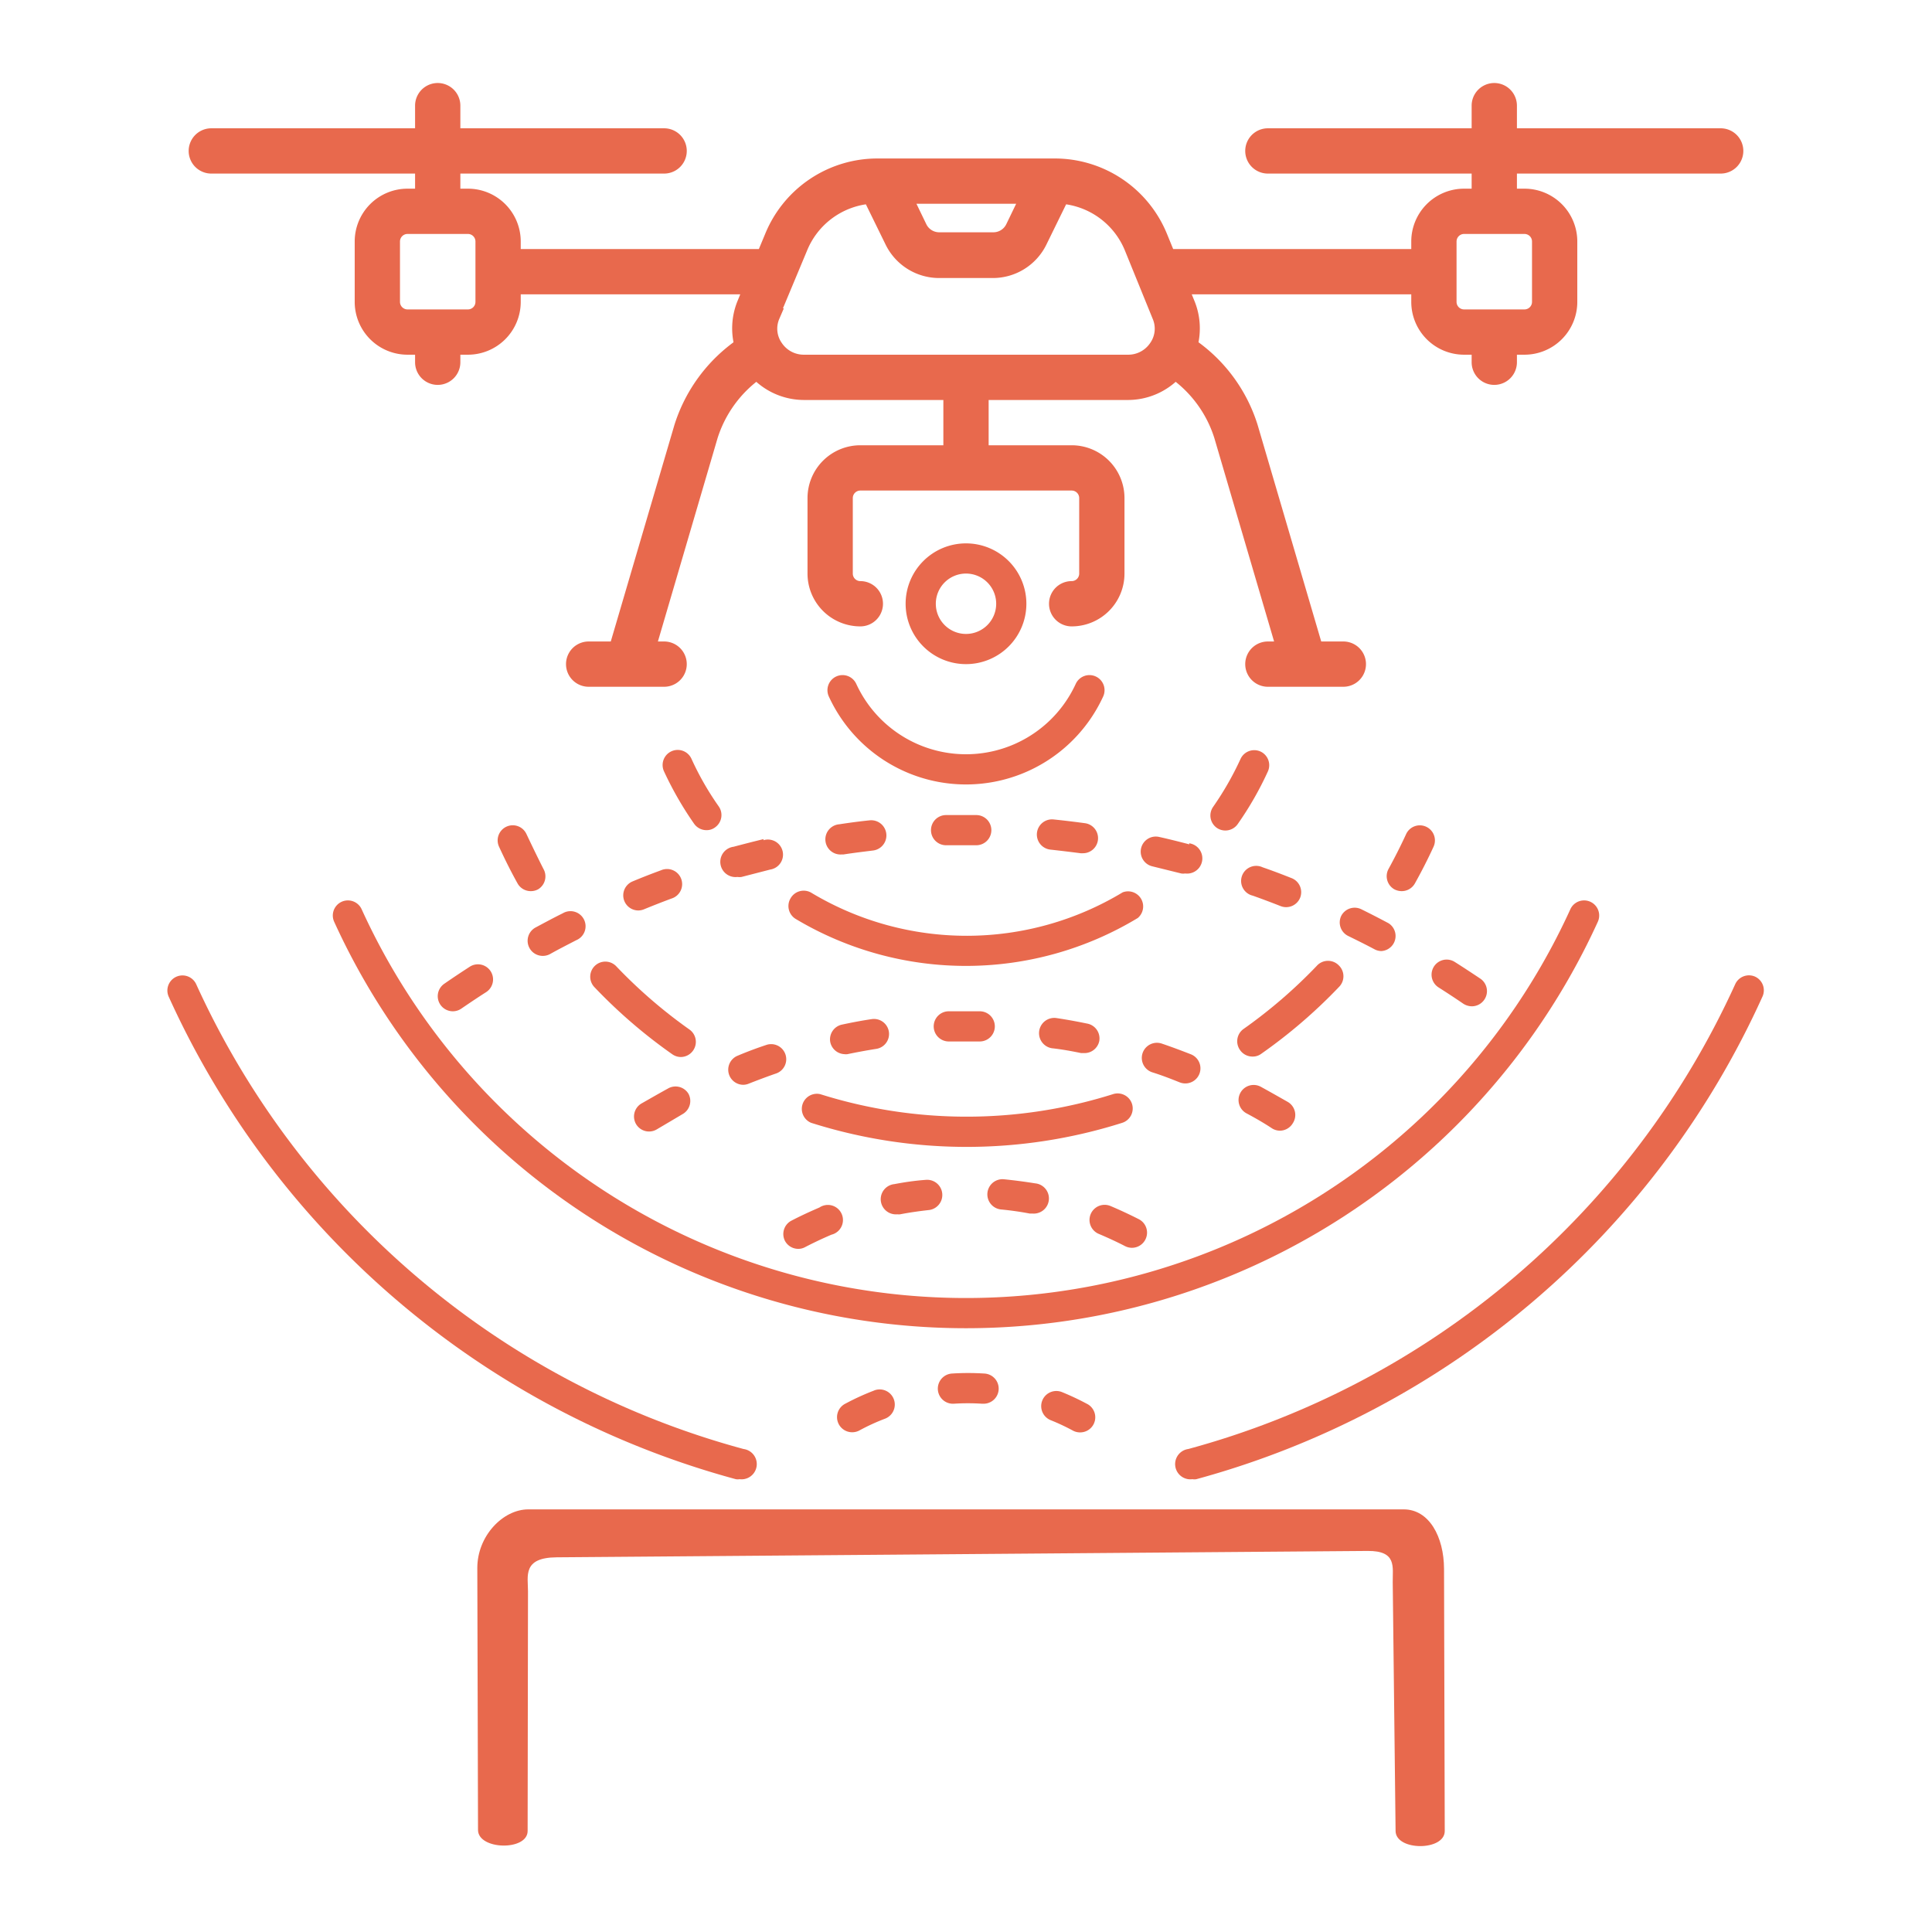 <?xml version="1.0" encoding="UTF-8"?> <svg xmlns:inkscape="http://www.inkscape.org/namespaces/inkscape" xmlns:sodipodi="http://sodipodi.sourceforge.net/DTD/sodipodi-0.dtd" xmlns:xlink="http://www.w3.org/1999/xlink" xmlns="http://www.w3.org/2000/svg" xmlns:svg="http://www.w3.org/2000/svg" height="72" width="72" viewBox="0 0 128 128" version="1.1" id="svg40" sodipodi:docname="signal_bold.svg" inkscape:version="1.3.2 (091e20e, 2023-11-25, custom)"><defs id="defs40"><linearGradient id="swatch40" inkscape:swatch="solid"><stop style="stop-color:#e8694d;stop-opacity:1;" offset="0" id="stop40"></stop></linearGradient><linearGradient inkscape:collect="always" xlink:href="#swatch40" id="linearGradient40" x1="12.5" y1="25.5" x2="115.5" y2="25.5" gradientUnits="userSpaceOnUse"></linearGradient></defs><g fill="#e8694d" id="g40"><path d="m14 11h14v2h-1a3 3 0 0 0 -3 3v4a3 3 0 0 0 3 3h1v1a1 1 0 0 0 2 0v-1h1a3 3 0 0 0 3-3v-1h15.79l-.48 1.17a4.31 4.31 0 0 0 -.15 2.72 10.33 10.33 0 0 0 -4 5.41l-4.32 14.7h-1.84a1 1 0 0 0 0 2h5a1 1 0 0 0 0-2h-1.08l4.14-14.11a8.27 8.27 0 0 1 3.09-4.25 4.27 4.27 0 0 0 3.13 1.36h9.72v4h-6a3 3 0 0 0 -3 3v5a3 3 0 0 0 3 3 1 1 0 0 0 0-2 1 1 0 0 1 -1-1v-5a1 1 0 0 1 1-1h14a1 1 0 0 1 1 1v5a1 1 0 0 1 -1 1 1 1 0 0 0 0 2 3 3 0 0 0 3-3v-5a3 3 0 0 0 -3-3h-6v-4h9.72a4.27 4.27 0 0 0 3.13-1.36 8.23 8.23 0 0 1 3.08 4.23l4.15 14.13h-1.08a1 1 0 0 0 0 2h5a1 1 0 0 0 0-2h-1.84l-4.32-14.71a10.24 10.24 0 0 0 -4-5.4 4.31 4.31 0 0 0 -.15-2.72l-.48-1.17h15.79v1a3 3 0 0 0 3 3h1v1a1 1 0 0 0 2 0v-1h1a3 3 0 0 0 3-3v-4a3 3 0 0 0 -3-3h-1v-2h14a1 1 0 0 0 0-2h-14v-2a1 1 0 0 0 -2 0v2h-14a1 1 0 0 0 0 2h14v2h-1a3 3 0 0 0 -3 3v1h-16.61l-.54-1.32a7.53 7.53 0 0 0 -7-4.68h-11.69a7.53 7.53 0 0 0 -7 4.68l-.55 1.32h-16.61v-1a3 3 0 0 0 -3-3h-1v-2h14a1 1 0 0 0 0-2h-14v-2a1 1 0 0 0 -2 0v2h-14a1 1 0 0 0 0 2zm82 5a1 1 0 0 1 1-1h4a1 1 0 0 1 1 1v4a1 1 0 0 1 -1 1h-4a1 1 0 0 1 -1-1zm-27.88-3-1 2.07a1.45 1.45 0 0 1 -1.31.82h-3.58a1.45 1.45 0 0 1 -1.31-.82l-1-2.07zm-17 7.93 1.88-4.5a5.51 5.51 0 0 1 4.66-3.43l1.47 3a3.45 3.45 0 0 0 3.1 1.92h3.54a3.45 3.45 0 0 0 3.1-1.92l1.47-3a5.51 5.51 0 0 1 4.66 3.43l1.83 4.5a2.14 2.14 0 0 1 -.21 2.07 2.25 2.25 0 0 1 -1.9 1h-21.44a2.25 2.25 0 0 1 -1.9-1 2.14 2.14 0 0 1 -.21-2.07zm-19.12-4.93v4a1 1 0 0 1 -1 1h-4a1 1 0 0 1 -1-1v-4a1 1 0 0 1 1-1h4a1 1 0 0 1 1 1z" id="path1" style="stroke:url(#linearGradient40);stroke-opacity:1"></path><path d="m105.86 61.07a1 1 0 1 0 -1.82-.83 44 44 0 0 1 -80.08 0 1 1 0 1 0 -1.82.83 46 46 0 0 0 83.72 0z" id="path2"></path><path d="m75 73.14a1 1 0 0 0 -1.26-.65 32.27 32.27 0 0 1 -19.4 0 1 1 0 0 0 -.6 1.9 34.09 34.09 0 0 0 20.61 0 1 1 0 0 0 .65-1.25z" id="path3"></path><path d="m39.4 64a1 1 0 0 0 0 1.42 34.29 34.29 0 0 0 5.13 4.42 1 1 0 0 0 .57.19 1 1 0 0 0 .82-.43 1 1 0 0 0 -.24-1.39 33.09 33.09 0 0 1 -4.87-4.21 1 1 0 0 0 -1.41 0z" id="path4"></path><path d="m34.88 55.26a1 1 0 0 0 -1.33-.49 1 1 0 0 0 -.49 1.32c.38.83.79 1.65 1.23 2.44a1 1 0 0 0 .88.51 1 1 0 0 0 .48-.12 1 1 0 0 0 .35-1.36c-.38-.75-.77-1.56-1.12-2.3z" id="path5"></path><path d="m87.23 64a33.17 33.17 0 0 1 -4.84 4.17 1 1 0 0 0 -.24 1.39 1 1 0 0 0 .85.44.93.93 0 0 0 .57-.19 34.36 34.36 0 0 0 5.14-4.42 1 1 0 0 0 0-1.42 1 1 0 0 0 -1.48.03z" id="path6"></path><path d="m94.48 54.77a1 1 0 0 0 -1.32.49c-.36.78-.75 1.55-1.16 2.3a1 1 0 0 0 .38 1.36 1.07 1.07 0 0 0 .49.12 1 1 0 0 0 .87-.51c.44-.79.86-1.61 1.24-2.44a1 1 0 0 0 -.5-1.32z" id="path7"></path><path d="m56.73 45.31a1 1 0 0 0 -1.33-.49 1 1 0 0 0 -.49 1.32 10 10 0 0 0 18.18 0 1 1 0 0 0 -.49-1.32 1 1 0 0 0 -1.33.49 8 8 0 0 1 -14.54 0z" id="path8"></path><path d="m83.51 49.79a1 1 0 0 0 -1.32.49 20.42 20.42 0 0 1 -1.82 3.18 1 1 0 0 0 .25 1.39 1 1 0 0 0 1.38-.25 21.9 21.9 0 0 0 2-3.49 1 1 0 0 0 -.49-1.32z" id="path9"></path><path d="m52.38 59.51a1 1 0 0 0 .35 1.38 22 22 0 0 0 22.65-.07 1 1 0 0 0 -1-1.7 20 20 0 0 1 -20.59.05 1 1 0 0 0 -1.41.34z" id="path10"></path><path d="m46.8 55a.92.92 0 0 0 .57-.18 1 1 0 0 0 .25-1.39 19.41 19.41 0 0 1 -1.81-3.16 1 1 0 0 0 -1.82.83 22.66 22.66 0 0 0 2 3.48 1 1 0 0 0 .81.42z" id="path11"></path><path d="m68 40a4 4 0 1 0 -4 4 4 4 0 0 0 4-4zm-6 0a2 2 0 1 1 2 2 2 2 0 0 1 -2-2z" id="path12"></path><path d="m83.53 72a1 1 0 0 0 -1.35.4 1 1 0 0 0 .4 1.36c.58.31 1.14.63 1.7 1a1 1 0 0 0 .52.15 1 1 0 0 0 .85-.49 1 1 0 0 0 -.34-1.42c-.58-.33-1.18-.67-1.78-1z" id="path13"></path><path d="m78.16 71.71a1 1 0 0 0 .37.07 1 1 0 0 0 .37-1.93c-.64-.25-1.28-.49-1.93-.71a1 1 0 0 0 -.64 1.9c.67.21 1.23.43 1.83.67z" id="path14"></path><path d="m50.8 69.22q-1 .33-1.92.72a1 1 0 0 0 .37 1.93 1 1 0 0 0 .37-.08c.61-.24 1.22-.47 1.83-.68a1 1 0 0 0 -.65-1.89z" id="path15"></path><path d="m44.25 72.12c-.6.33-1.19.67-1.77 1a1 1 0 0 0 -.33 1.37 1 1 0 0 0 1.37.33c.56-.33 1.12-.66 1.69-1a1 1 0 0 0 .4-1.36 1 1 0 0 0 -1.36-.34z" id="path16"></path><path d="m62.91 69h2a1 1 0 0 0 0-2c-.68 0-1.37 0-2.05 0a1 1 0 0 0 -1 1 1 1 0 0 0 1 1z" id="path17"></path><path d="m71.63 69.77h.2a1 1 0 0 0 1-.8 1 1 0 0 0 -.83-1.16c-.67-.14-1.34-.26-2-.36a1 1 0 1 0 -.3 2c.65.07 1.3.19 1.93.32z" id="path18"></path><path d="m55.94 69.84a.76.76 0 0 0 .21 0c.63-.13 1.27-.25 1.91-.35a1 1 0 0 0 .83-1.14 1 1 0 0 0 -1.14-.83c-.68.1-1.35.23-2 .37a1 1 0 0 0 -.75 1.11 1 1 0 0 0 .94.84z" id="path19"></path><path d="m35.08 62.81a1 1 0 0 0 .88.52 1 1 0 0 0 .48-.12c.57-.32 1.16-.62 1.74-.92a1 1 0 1 0 -.9-1.78c-.61.3-1.2.62-1.8.94a1 1 0 0 0 -.4 1.36z" id="path20"></path><path d="m41.9 58.4a1 1 0 0 0 .38 1.92 1 1 0 0 0 .37-.07c.61-.25 1.22-.49 1.84-.72a1 1 0 1 0 -.7-1.87c-.63.23-1.27.48-1.89.74z" id="path21"></path><path d="m95.31 65.42c.55.35 1.1.71 1.64 1.08a1.07 1.07 0 0 0 .56.17 1 1 0 0 0 .83-.44 1 1 0 0 0 -.26-1.39c-.57-.38-1.13-.75-1.7-1.11a1 1 0 1 0 -1.07 1.69z" id="path22"></path><path d="m88.85 60.7a1 1 0 0 0 .45 1.3c.59.29 1.18.58 1.76.89a1 1 0 0 0 .46.12 1 1 0 0 0 .48-1.84c-.6-.32-1.2-.63-1.81-.93a1 1 0 0 0 -1.34.46z" id="path23"></path><path d="m50.6 55.59c-.66.16-1.32.33-2 .51a1 1 0 0 0 .26 2 .84.84 0 0 0 .27 0l1.9-.49a1 1 0 1 0 -.46-1.94z" id="path24"></path><path d="m30.57 66.82c.54-.37 1.09-.74 1.64-1.09a1 1 0 0 0 -1.09-1.68c-.57.37-1.13.74-1.69 1.13a1 1 0 0 0 -.25 1.39 1 1 0 0 0 .82.43 1 1 0 0 0 .57-.18z" id="path25"></path><path d="m85.55 58.17c-.63-.25-1.26-.49-1.9-.71a1 1 0 1 0 -.65 1.88c.62.22 1.23.45 1.84.69a1 1 0 0 0 1.3-.56 1 1 0 0 0 -.59-1.3z" id="path26"></path><path d="m55.74 56.61h.14c.65-.1 1.3-.18 1.95-.26a1 1 0 0 0 -.22-2c-.68.07-1.35.16-2 .26a1 1 0 0 0 .15 2z" id="path27"></path><path d="m64 54h-1.32a1 1 0 0 0 -1 1 1 1 0 0 0 1 1h2a1 1 0 0 0 1-1 1 1 0 0 0 -1-1z" id="path28"></path><path d="m78.8 55.94c-.66-.17-1.32-.34-2-.49a1 1 0 0 0 -1.2.75 1 1 0 0 0 .76 1.2l1.9.47a.82.82 0 0 0 .26 0 1 1 0 0 0 .26-2z" id="path29"></path><path d="m69.8 54.29a1 1 0 1 0 -.2 2q1 .11 2 .24h.14a1 1 0 0 0 1-.87 1 1 0 0 0 -.85-1.12c-.74-.1-1.41-.18-2.09-.25z" id="path30"></path><path d="m52 82.2a1 1 0 0 0 .89.54.93.93 0 0 0 .46-.12c.56-.29 1.15-.57 1.74-.82a1 1 0 1 0 -.8-1.8c-.65.28-1.28.57-1.89.89a1 1 0 0 0 -.4 1.31z" id="path31"></path><path d="m59.26 78.45a1 1 0 0 0 .19 2 .62.62 0 0 0 .19 0c.62-.12 1.26-.21 1.89-.28a1 1 0 0 0 -.21-2c-.69.05-1.38.15-2.06.28z" id="path32"></path><path d="m72.8 81.75c.59.25 1.18.52 1.74.81a1 1 0 0 0 .46.11 1 1 0 0 0 .88-.54 1 1 0 0 0 -.42-1.35c-.61-.31-1.25-.61-1.89-.88a1 1 0 1 0 -.77 1.85z" id="path33"></path><path d="m66.52 78.13a1 1 0 1 0 -.2 2c.63.06 1.27.15 1.9.27h.18a1 1 0 0 0 .18-2c-.68-.11-1.37-.2-2.06-.27z" id="path34"></path><path d="m63.08 91a1 1 0 1 0 .11 2 14.59 14.59 0 0 1 1.87 0h.07a1 1 0 0 0 .07-2 16.66 16.66 0 0 0 -2.12 0z" id="path35"></path><path d="m57.9 92.13a16.65 16.65 0 0 0 -1.9.87 1 1 0 0 0 .47 1.89 1 1 0 0 0 .47-.12 13.7 13.7 0 0 1 1.7-.78 1 1 0 1 0 -.72-1.87z" id="path36"></path><path d="m70.36 92.23a1 1 0 0 0 -.75 1.86 14 14 0 0 1 1.47.69 1 1 0 0 0 .47.12 1 1 0 0 0 .45-1.9 17.86 17.86 0 0 0 -1.64-.77z" id="path37"></path><path d="M 93,100 H 35 c -1.68,0 -3.383,1.764 -3.377,3.894 l 0.047,17.344 c 0.004,1.333 3.285,1.404 3.287,0.071 l 0.024,-15.883 c 0.002,-1 -0.38,-2.232 1.896,-2.25 l 53.734,-0.422 c 1.944,-0.015 1.649,1.053 1.661,2.083 l 0.189,16.472 c 0.015,1.333 3.261,1.333 3.257,0 l -0.047,-17.367 C 95.664,101.811 94.68,100 93,100 Z" id="path38" sodipodi:nodetypes="sssssssssssss"></path><path d="m116.29 64.71a1 1 0 0 0 -1.33.5 55.87 55.87 0 0 1 -36.23 30.79 1 1 0 0 0 .27 2 .75.75 0 0 0 .26 0 57.84 57.84 0 0 0 37.52-32 1 1 0 0 0 -.49-1.29z" id="path39"></path><path d="m49 98a1 1 0 0 0 .26-2 55.87 55.87 0 0 1 -36.26-30.79 1 1 0 1 0 -1.82.83 57.84 57.84 0 0 0 37.57 31.96.75.75 0 0 0 .25 0z" id="path40"></path></g></svg> 